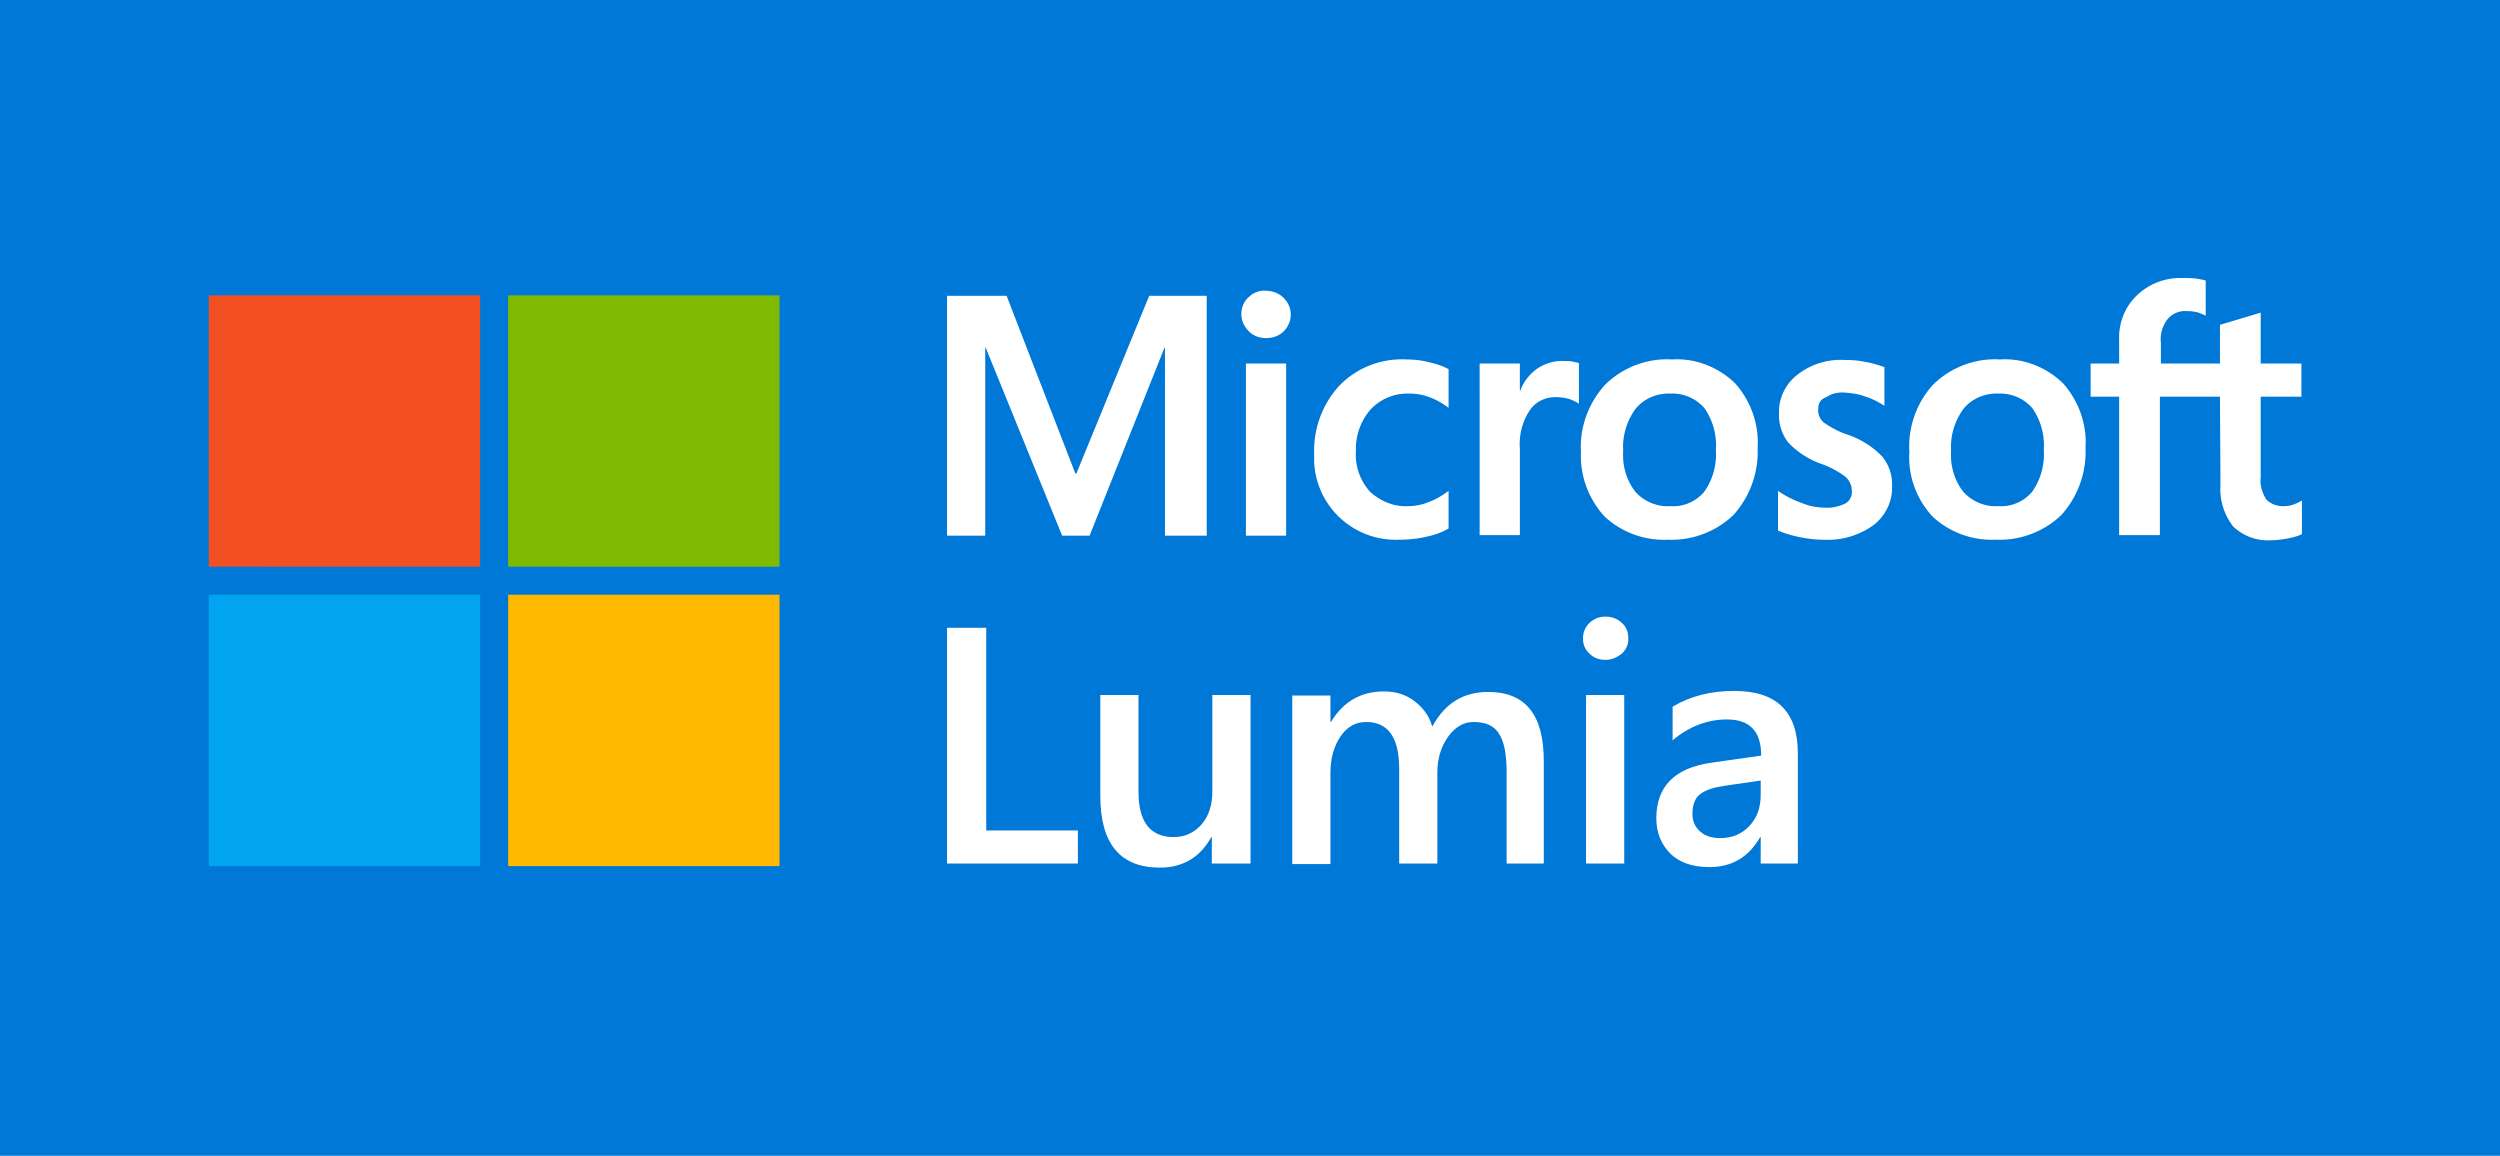 <svg xmlns="http://www.w3.org/2000/svg" viewBox="0 0 491 227" xml:space="preserve"><path fill="#0078D7" d="M0 0h491v227H0V0z"/><path fill="#F25022" d="M41 58h53.3v53.3H41z"/><path fill="#7FBA00" d="M99.8 58h53.3v53.3H99.8z"/><path fill="#00A4EF" d="M41 116.8h53.3v53.3H41z"/><path fill="#FFB900" d="M99.8 116.8h53.3v53.3H99.8z"/><path fill="#FFF" d="M237 58.1v47.1h-8.2V68.3h-.1L214 105.2h-5.4l-15-36.9h-.1v36.9H186V58.1h11.7L211.2 93h.2l14.3-34.9H237zm6.8 3.6c0-1.3.5-2.5 1.4-3.3.9-.9 2.1-1.4 3.4-1.3 1.3 0 2.6.5 3.5 1.4.9.9 1.4 2 1.4 3.3 0 1.2-.5 2.4-1.4 3.3-.9.9-2.2 1.3-3.4 1.3-1.3 0-2.5-.4-3.4-1.3-1-1-1.5-2.2-1.5-3.4m8.8 43.5h-7.9V71.4h7.9v33.8zm24.1-5.8c1.3 0 2.7-.3 3.9-.8 1.4-.5 2.7-1.3 3.9-2.2v7.4c-1.4.8-2.8 1.3-4.3 1.6-1.7.4-3.5.6-5.3.6-8.9.4-16.4-6.4-16.8-15.3v-1.4c-.2-4.9 1.5-9.7 4.8-13.4 3.5-3.7 8.4-5.6 13.5-5.3 1.5 0 3 .2 4.5.6 1.3.3 2.5.7 3.6 1.3v7.6c-1.2-.9-2.4-1.6-3.8-2.1-1.3-.5-2.6-.7-3.9-.7-2.9-.1-5.6 1-7.6 3.1-2 2.3-3 5.2-2.9 8.2-.2 2.9.8 5.8 2.8 8 2.1 1.9 4.8 3 7.6 2.8m30.4-28.5c.6 0 1.1 0 1.7.1.4.1.9.2 1.3.3v8c-.6-.4-1.2-.7-1.8-.9-.9-.3-1.9-.4-2.9-.4-1.9 0-3.8.9-4.9 2.5-1.5 2.2-2.2 4.9-2 7.6v17h-7.9V71.4h7.9v5.3h.1c.6-1.7 1.8-3.2 3.3-4.3 1.5-1 3.4-1.6 5.2-1.5m3.4 17.9c-.3-4.9 1.5-9.7 4.8-13.3 3.5-3.4 8.3-5.2 13.1-4.9 4.6-.3 9.1 1.5 12.4 4.7 3.1 3.5 4.7 8.1 4.4 12.7.2 4.8-1.5 9.5-4.7 13.1-3.4 3.3-8.1 5.1-12.9 4.9-4.6.2-9.1-1.4-12.5-4.6-3.1-3.4-4.8-7.9-4.6-12.6m8.3-.3c-.2 2.9.6 5.8 2.4 8.1 1.7 1.9 4.3 3 6.9 2.8 2.5.2 5-.9 6.6-2.8 1.7-2.4 2.5-5.3 2.3-8.3.2-2.9-.6-5.8-2.3-8.2a8.36 8.36 0 0 0-6.6-2.8c-2.6-.1-5.1.9-6.8 2.9-1.8 2.4-2.7 5.4-2.5 8.3m38.3-8.2c-.1 1 .3 2 1.1 2.7 1.5 1 3.1 1.9 4.8 2.4 2.5.9 4.8 2.3 6.7 4.3 1.3 1.6 2 3.7 1.9 5.8.1 3-1.3 5.8-3.6 7.6-2.9 2.1-6.4 3.1-9.9 2.9-1.6 0-3.1-.2-4.6-.5-1.5-.3-2.9-.7-4.3-1.3v-7.8c1.4 1 3 1.8 4.7 2.4 1.4.6 3 .9 4.5.9 1.4.1 2.7-.2 4-.8.9-.5 1.4-1.5 1.3-2.5 0-1.1-.5-2.1-1.3-2.8-1.5-1.1-3.2-2-5-2.6-2.4-.9-4.5-2.3-6.2-4.1-1.3-1.7-1.9-3.7-1.8-5.8-.1-2.9 1.3-5.7 3.6-7.5 2.7-2.1 6-3.1 9.4-2.9 1.3 0 2.7.1 4 .4 1.3.2 2.5.6 3.7 1v7.6c-1.1-.7-2.4-1.4-3.7-1.8-1.3-.5-2.7-.7-4.2-.8-1.2-.1-2.5.2-3.5.9-1.2.4-1.6 1.3-1.6 2.3m17.9 8.5c-.3-4.9 1.4-9.7 4.7-13.3 3.5-3.4 8.3-5.2 13.1-4.9 4.6-.3 9.1 1.5 12.4 4.7 3.1 3.5 4.7 8.1 4.4 12.7.2 4.8-1.5 9.5-4.7 13.1-3.4 3.3-8.1 5.1-12.9 4.9-4.6.2-9.1-1.4-12.5-4.6-3.1-3.4-4.8-7.9-4.5-12.6m8.2-.3c-.2 2.9.6 5.8 2.4 8.1 1.7 1.9 4.3 3 6.9 2.8 2.5.2 5-.9 6.6-2.8 1.7-2.4 2.5-5.3 2.3-8.3.2-2.9-.6-5.8-2.3-8.2a8.36 8.36 0 0 0-6.6-2.8c-2.6-.1-5.1.9-6.8 2.9-1.8 2.4-2.7 5.4-2.5 8.3M436 77.9h-11.8v27.2h-8V77.9h-5.6v-6.5h5.6v-4.7c-.1-3.3 1.1-6.4 3.5-8.7 2.4-2.3 5.6-3.5 8.9-3.4.9 0 1.7 0 2.6.1.7.1 1.3.2 2 .4V62c-.4-.2-.9-.4-1.4-.6-.7-.2-1.5-.3-2.3-.3-1.5-.1-2.9.5-3.8 1.6-1 1.3-1.5 3-1.3 4.6v4.1H436v-7.6l8-2.4v10h8v6.5h-8v15.8c-.2 1.6.3 3.1 1.1 4.4.9.9 2.2 1.4 3.6 1.3.6 0 1.1-.1 1.7-.3.6-.2 1.2-.5 1.7-.8v6.6c-.8.4-1.6.6-2.5.8-1.1.2-2.3.4-3.5.4-2.8.2-5.5-.8-7.5-2.7-1.8-2.3-2.7-5.2-2.5-8.1l-.1-17.4z"/><g fill="#FFF"><path d="M211.6 169.6H186v-46.3h7.7v39.8h18v6.5zM245.4 169.6H238v-5.2h-.1c-2.2 4-5.6 6-10.1 6-7.8 0-11.7-4.7-11.7-14.1v-19.8h7.5v19c0 5.9 2.3 8.9 6.9 8.9 2.2 0 4-.8 5.5-2.5 1.4-1.6 2.1-3.8 2.1-6.4v-19h7.5v33.1zM303.4 169.6h-7.5v-18c0-3.5-.5-6-1.5-7.5-1-1.6-2.6-2.3-5-2.3-2 0-3.6 1-5 2.9-1.4 2-2.1 4.3-2.1 7v17.9h-7.5V151c0-6.2-2.2-9.2-6.5-9.2-2 0-3.7.9-5 2.8-1.3 1.9-2 4.3-2 7.2v17.9h-7.5v-33.1h7.5v5.2h.1c2.4-4 5.9-6 10.4-6 2.3 0 4.3.6 6 1.9 1.7 1.3 2.9 2.9 3.5 5 2.5-4.6 6.1-6.8 11-6.8 7.3 0 10.9 4.5 10.9 13.5v20.2zM315.3 129.6c-1.2 0-2.3-.4-3.1-1.2-.9-.8-1.3-1.8-1.3-3s.4-2.2 1.3-3.1c.9-.8 1.9-1.2 3.1-1.2 1.3 0 2.3.4 3.2 1.2.9.8 1.3 1.8 1.3 3.1 0 1.2-.4 2.2-1.3 3-.9.7-2 1.2-3.2 1.2zm3.7 40h-7.5v-33.1h7.5v33.1zM353.1 169.6h-7.3v-5.2h-.1c-2.3 4-5.6 5.9-10 5.9-3.3 0-5.8-.9-7.6-2.6-1.8-1.8-2.8-4.1-2.8-7 0-6.2 3.6-9.9 10.8-10.9l9.8-1.4c0-4.7-2.2-7.1-6.7-7.1-3.9 0-7.5 1.4-10.7 4.1v-6.6c3.5-2.1 7.5-3.1 12.1-3.1 8.4 0 12.5 4.1 12.5 12.3v21.6zm-7.3-16.3-6.9 1c-2.2.3-3.8.8-4.9 1.6-1.1.8-1.6 2.1-1.6 4 0 1.4.5 2.5 1.5 3.4 1 .9 2.3 1.3 4 1.3 2.3 0 4.2-.8 5.7-2.4 1.5-1.6 2.2-3.6 2.2-6.1v-2.8z"/></g></svg>